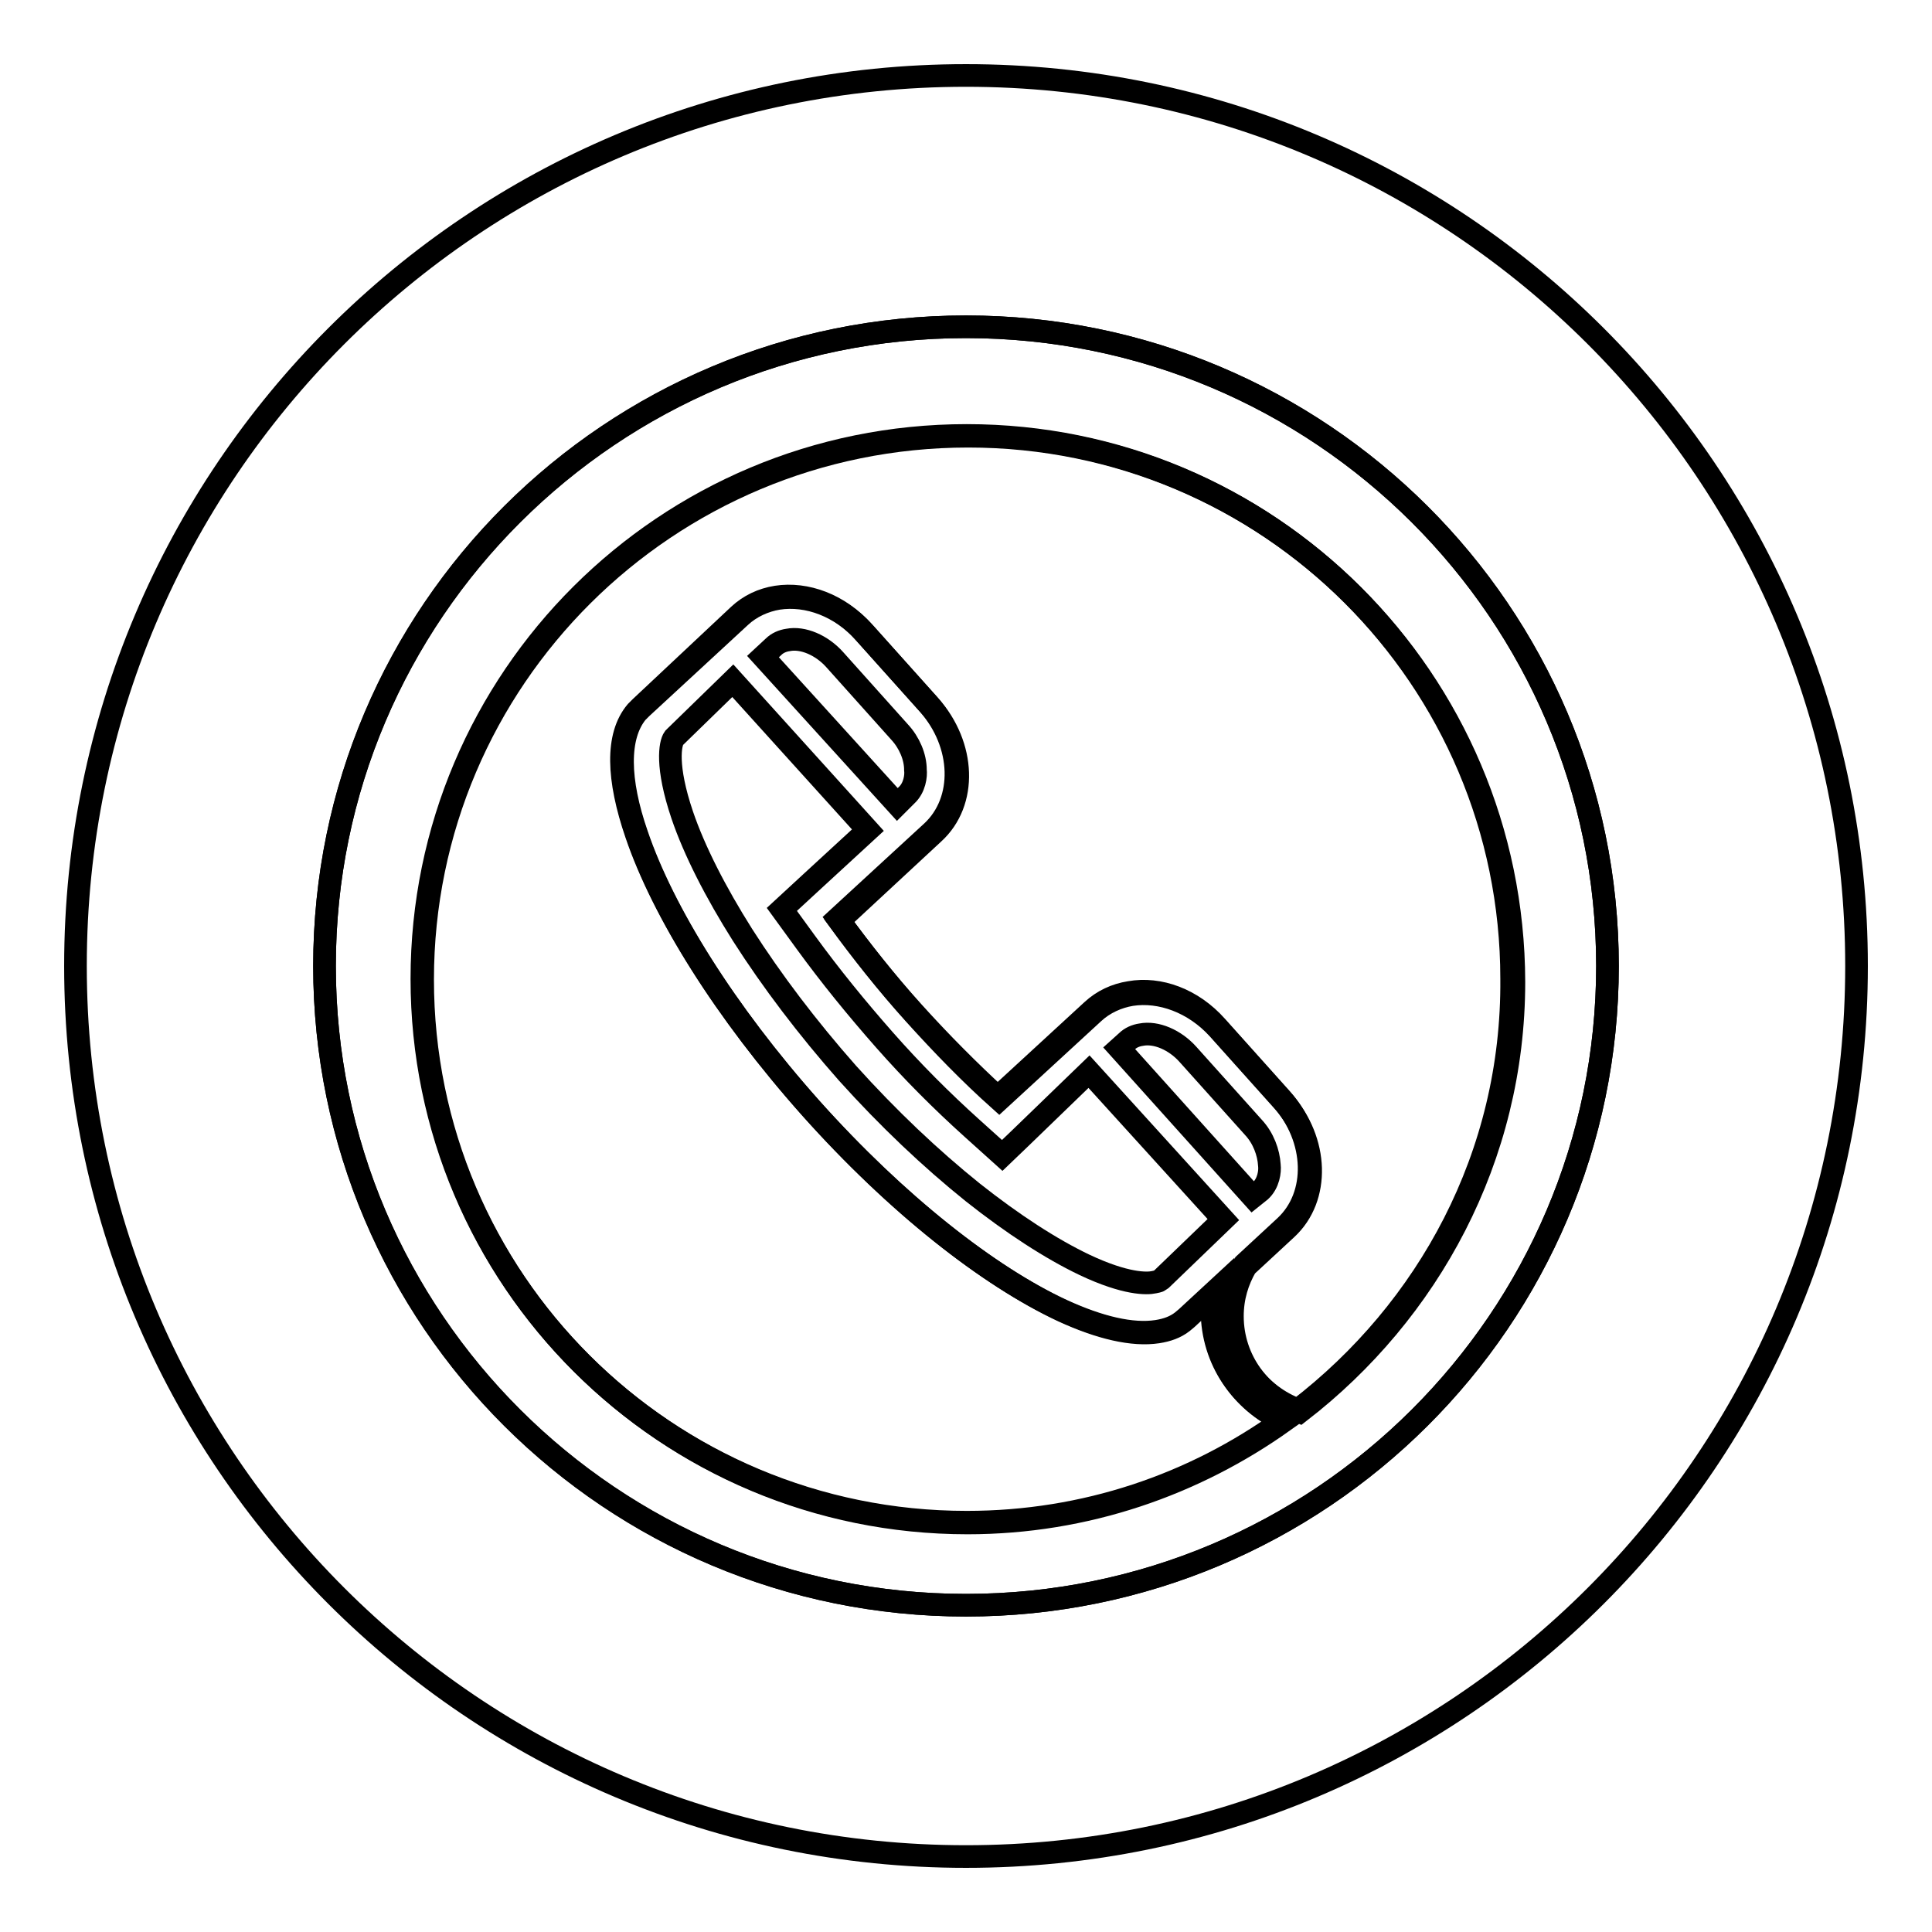<?xml version="1.0" encoding="utf-8"?>
<!-- Svg Vector Icons : http://www.onlinewebfonts.com/icon -->
<!DOCTYPE svg PUBLIC "-//W3C//DTD SVG 1.1//EN" "http://www.w3.org/Graphics/SVG/1.1/DTD/svg11.dtd">
<svg version="1.1" xmlns="http://www.w3.org/2000/svg" xmlns:xlink="http://www.w3.org/1999/xlink" x="0px" y="0px" viewBox="0 0 256 256" enable-background="new 0 0 256 256" xml:space="preserve">
<g><g><path stroke-width="3" fill-opacity="0" stroke="#000000"  d="M120.1,105.4c1.1-1,1.3-2.6,1.2-3.4c0-1.7-0.8-3.6-2.1-5l-8.6-9.6c-1.7-1.9-4.2-3-6.2-2.6c-0.7,0.1-1.4,0.4-1.9,0.9l-1.4,1.3l17.8,19.6L120.1,105.4z"/><path stroke-width="3" fill-opacity="0" stroke="#000000"  d="M135.2,150.8l-2.4,2.3l-4-3.6c-4-3.6-7.9-7.5-11.6-11.7c-3.7-4.2-7.2-8.5-10.4-12.9l-3.2-4.4l3.9-3.6l7.5-6.9L97.1,90.2l-7.6,7.4l-0.2,0.2c-0.5,0.7-1.1,3.7,1.1,10.2c1.6,4.7,4.4,10.2,8,15.9c3.9,6.1,8.6,12.3,13.9,18.3c5.4,6,11,11.3,16.6,15.8c5.3,4.2,10.4,7.5,14.8,9.6c5.5,2.6,8.3,2.5,9.2,2.3c0.4-0.1,0.6-0.1,0.7-0.2l0.3-0.2l8.2-7.9l-17.8-19.6L135.2,150.8z"/><path stroke-width="3" fill-opacity="0" stroke="#000000"  d="M157.4,139.7c-1.7-1.9-4.2-3-6.2-2.6c-0.7,0.1-1.4,0.4-1.9,0.9l-1,0.9l17.7,19.7l1-0.8c1.1-1,1.3-2.6,1.2-3.4c-0.1-1.7-0.8-3.6-2.1-5L157.4,139.7z"/><path stroke-width="3" fill-opacity="0" stroke="#000000"  d="M128,43.3c-46.9,0-85,38-85,84.7c0,46.8,38,84.7,85,84.7c46.9,0,85-38,85-84.7C213,81.2,174.9,43.3,128,43.3z M172,186.8c-5.2-1.9-8.9-6.8-8.9-12.7c0-2.4,0.7-4.6,1.8-6.6l5.4-5c4.4-4.1,4.2-11.6-0.5-16.9l-8.6-9.6c-3.2-3.6-7.6-5.2-11.5-4.5c-1.9,0.3-3.6,1.1-5,2.4l-12.5,11.5c-3.7-3.4-7.5-7.2-11.2-11.3c-3.7-4.1-7-8.3-10-12.4l12.5-11.5c4.4-4.1,4.2-11.6-0.5-16.9l-8.6-9.6c-3.2-3.6-7.6-5.2-11.5-4.6c-1.9,0.3-3.6,1.1-5,2.4L84.9,93.7l-0.6,0.6c-2.7,3.2-2.5,8.9,0,16.2c3.5,10.3,11.7,23.5,23.1,36.3c11.4,12.8,23.6,22.3,33.3,26.8c5,2.3,9.3,3.3,12.6,2.8c1.3-0.2,2.4-0.6,3.3-1.3l0.6-0.5l4-3.7c-0.2,1-0.6,1.8-0.6,2.8c0,6.5,3.9,12,9.4,14.5c-11.8,8.5-26.2,13.5-41.9,13.5c-39.9,0-72.2-32.2-72.2-72c0-39.8,32.3-72,72.2-72c39.9,0,72.2,32.2,72.2,72C200.5,153.1,189.2,173.6,172,186.8z"/><path stroke-width="3" fill-opacity="0" stroke="#000000"  d="M128.3,57.8C88.4,57.8,56,90,56,129.8c0,39.8,32.3,72,72.2,72c15.7,0,30.1-5.1,41.9-13.5c-5.5-2.5-9.4-8-9.4-14.5c0-1,0.4-1.9,0.6-2.8l-4,3.7l-0.6,0.5c-0.9,0.7-2,1.1-3.3,1.3c-3.3,0.5-7.6-0.5-12.6-2.8c-9.8-4.6-21.9-14.1-33.3-26.8c-11.4-12.8-19.6-26-23.1-36.3c-2.5-7.2-2.6-13,0-16.2l0.6-0.6l13.1-12.1c1.4-1.3,3.2-2.1,5-2.4c3.9-0.6,8.3,1,11.5,4.6l8.6,9.6c4.7,5.3,5,12.8,0.5,16.9l-12.5,11.6c3,4.1,6.3,8.3,10,12.4s7.4,7.9,11.2,11.3l12.5-11.5c1.4-1.3,3.2-2.1,5-2.4c3.9-0.6,8.3,1,11.5,4.5l8.6,9.6c4.7,5.3,4.9,12.8,0.5,16.9l-5.4,5c-1.1,1.9-1.8,4.1-1.8,6.6c0,5.8,3.7,10.7,8.9,12.7c17.1-13.2,28.4-33.7,28.4-57C200.5,90,168.1,57.8,128.3,57.8z"/><path stroke-width="3" fill-opacity="0" stroke="#000000"  d="M128,10C62.8,10,10,62.8,10,128c0,65.2,52.8,118,118,118c65.2,0,118-52.8,118-118C246,62.8,193.2,10,128,10z M128,212.7c-46.9,0-85-38-85-84.7c0-46.8,38-84.7,85-84.7c46.9,0,85,38,85,84.7C213,174.8,174.9,212.7,128,212.7z"/></g></g>
</svg>